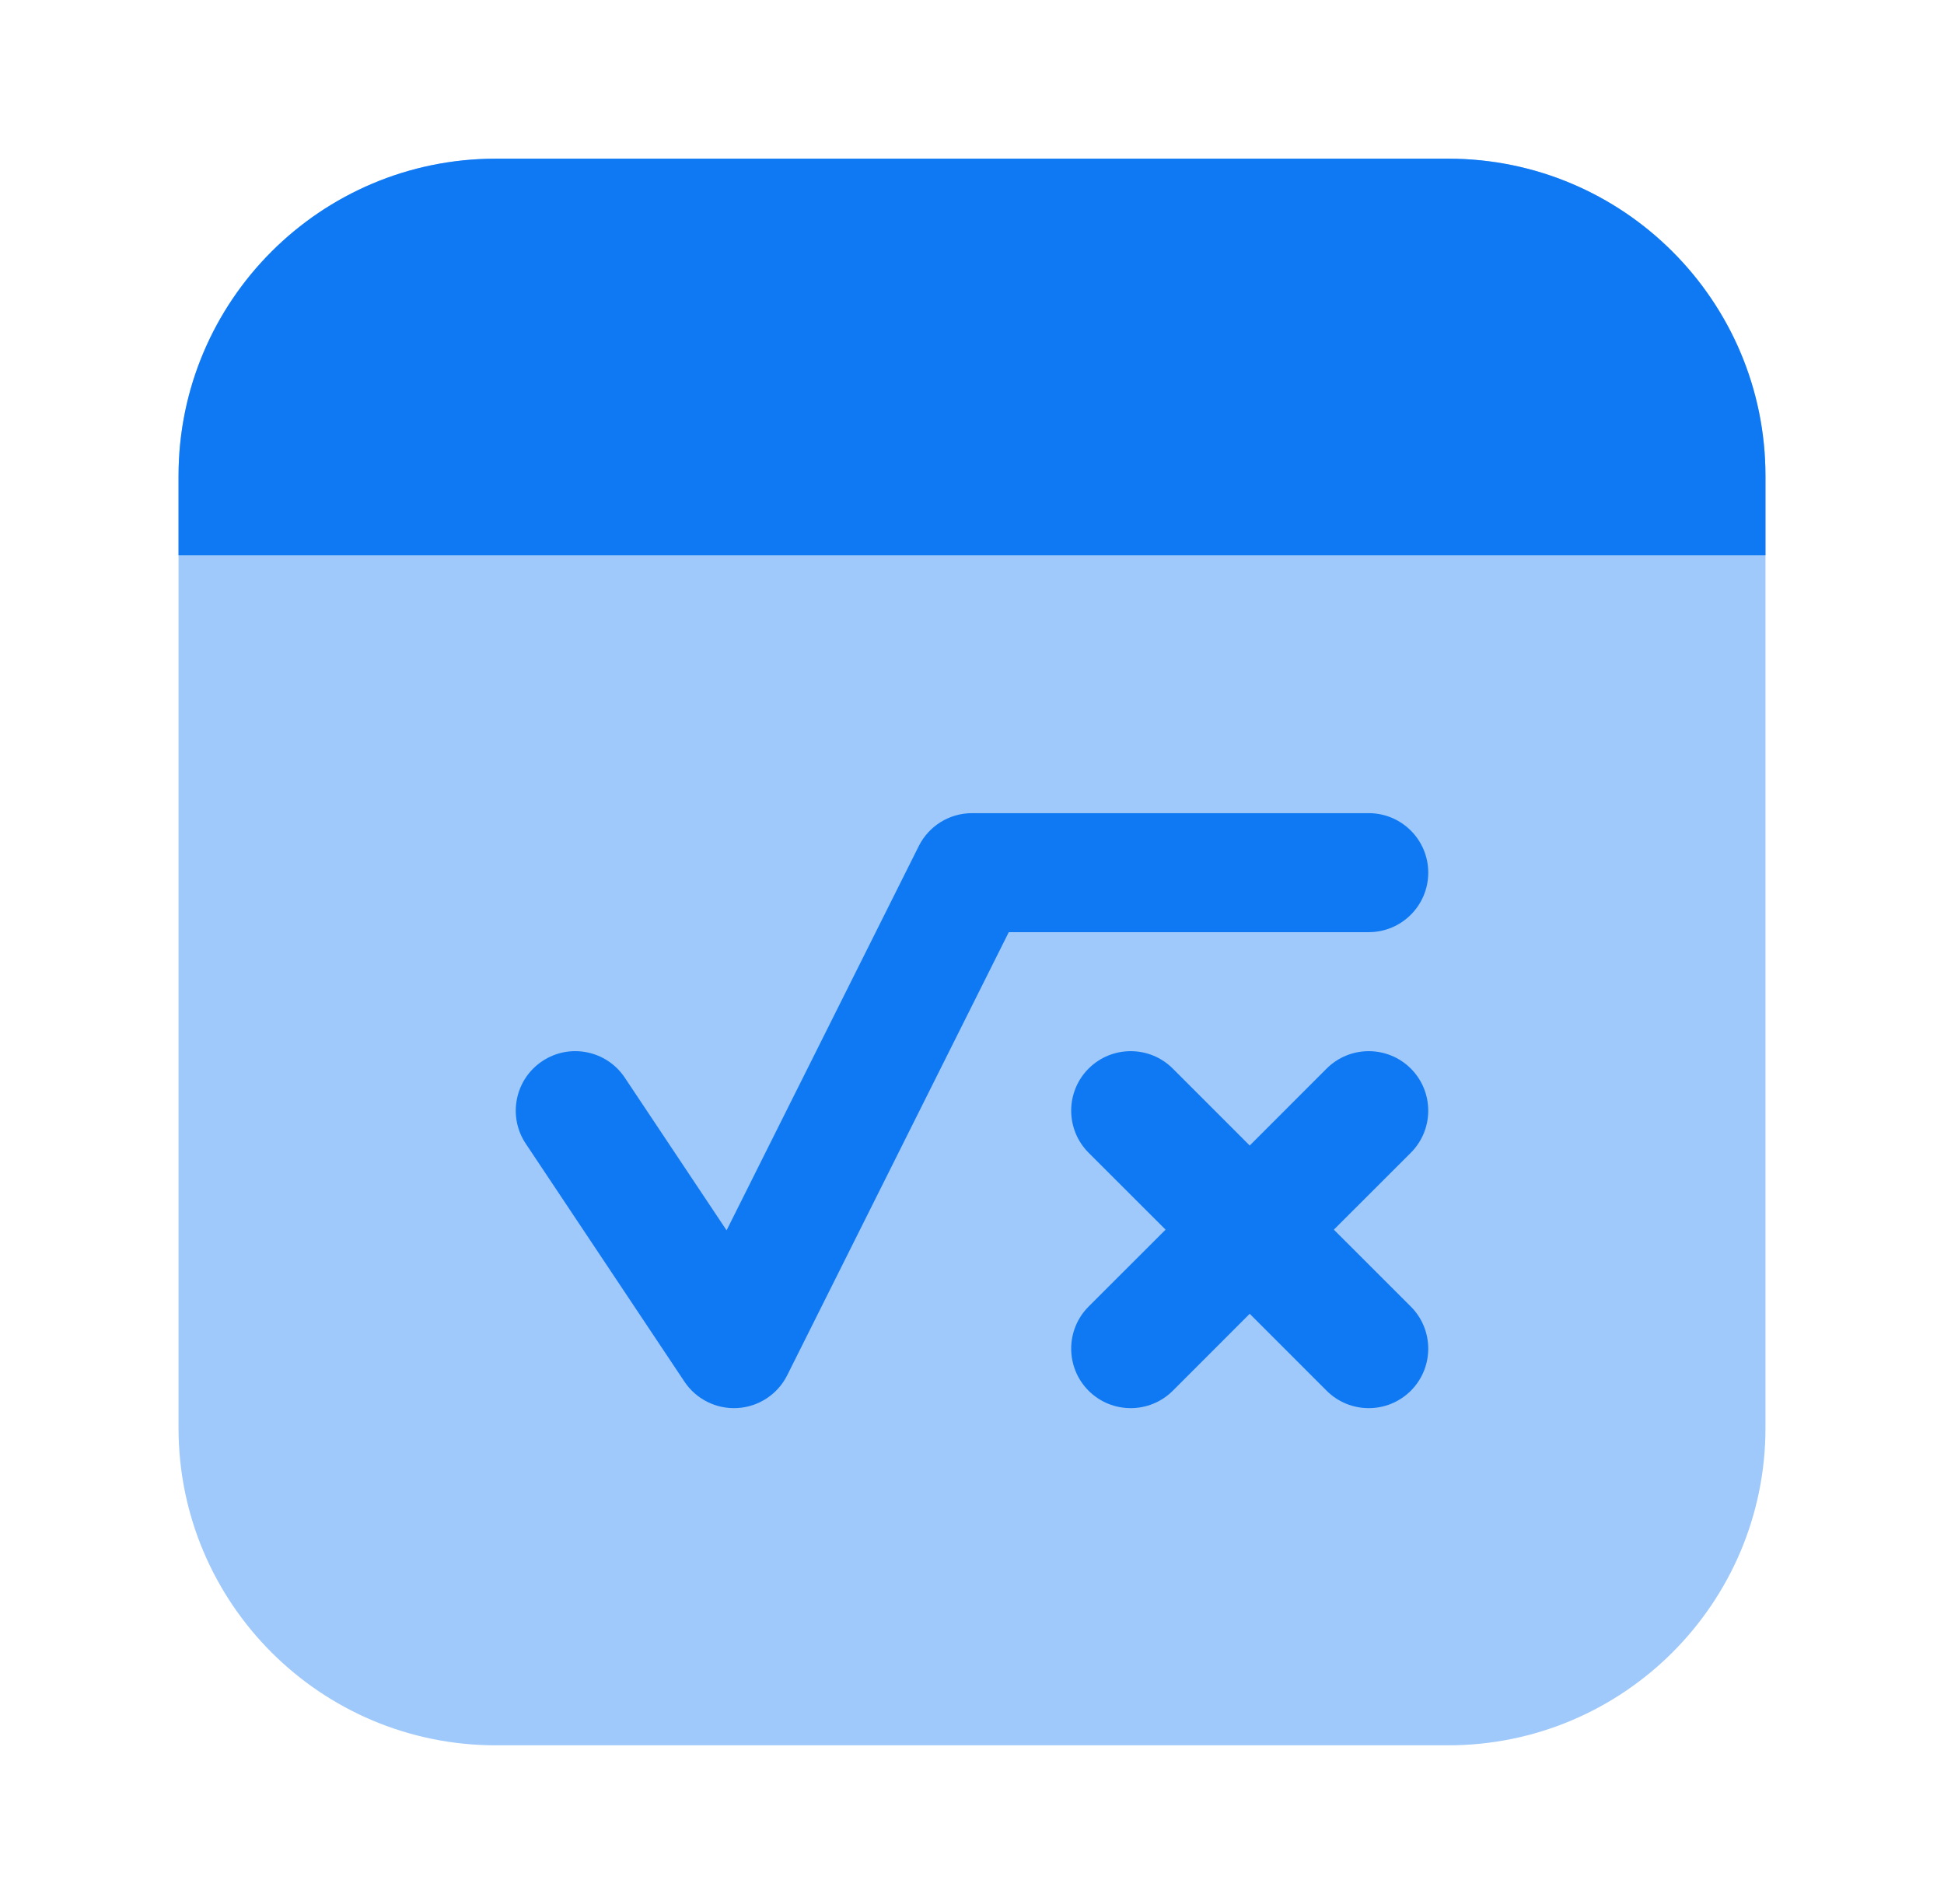 <svg width="49" height="48" viewBox="0 0 49 48" fill="none" xmlns="http://www.w3.org/2000/svg">
<path opacity="0.4" d="M4.5 12C4.5 7.582 8.082 4 12.5 4H36.5C40.918 4 44.5 7.582 44.5 12V36C44.5 40.418 40.918 44 36.5 44H12.5C8.082 44 4.5 40.418 4.5 36V12Z" fill="#0F79F4"/>
<path d="M44.5 14H4.5V12C4.5 7.582 8.082 4 12.5 4H36.5C40.918 4 44.5 7.582 44.5 12V14Z" fill="#0F79F4"/>
<path fill-rule="evenodd" clip-rule="evenodd" d="M23.159 21.329C23.413 20.821 23.932 20.5 24.5 20.5H34.5C35.329 20.5 36 21.172 36 22C36 22.828 35.329 23.5 34.5 23.5H25.427L19.842 34.671C19.603 35.149 19.127 35.464 18.593 35.497C18.06 35.53 17.549 35.277 17.252 34.832L13.252 28.832C12.793 28.143 12.979 27.212 13.668 26.752C14.357 26.292 15.289 26.479 15.748 27.168L18.314 31.017L23.159 21.329Z" fill="#0F79F4"/>
<path fill-rule="evenodd" clip-rule="evenodd" d="M27.439 26.939C28.025 26.354 28.975 26.354 29.561 26.939L31.5 28.879L33.439 26.939C34.025 26.354 34.975 26.354 35.561 26.939C36.146 27.525 36.146 28.475 35.561 29.061L33.621 31L35.561 32.939C36.146 33.525 36.146 34.475 35.561 35.061C34.975 35.646 34.025 35.646 33.439 35.061L31.5 33.121L29.561 35.061C28.975 35.646 28.025 35.646 27.439 35.061C26.854 34.475 26.854 33.525 27.439 32.939L29.379 31L27.439 29.061C26.854 28.475 26.854 27.525 27.439 26.939Z" fill="#0F79F4"/>
</svg>
